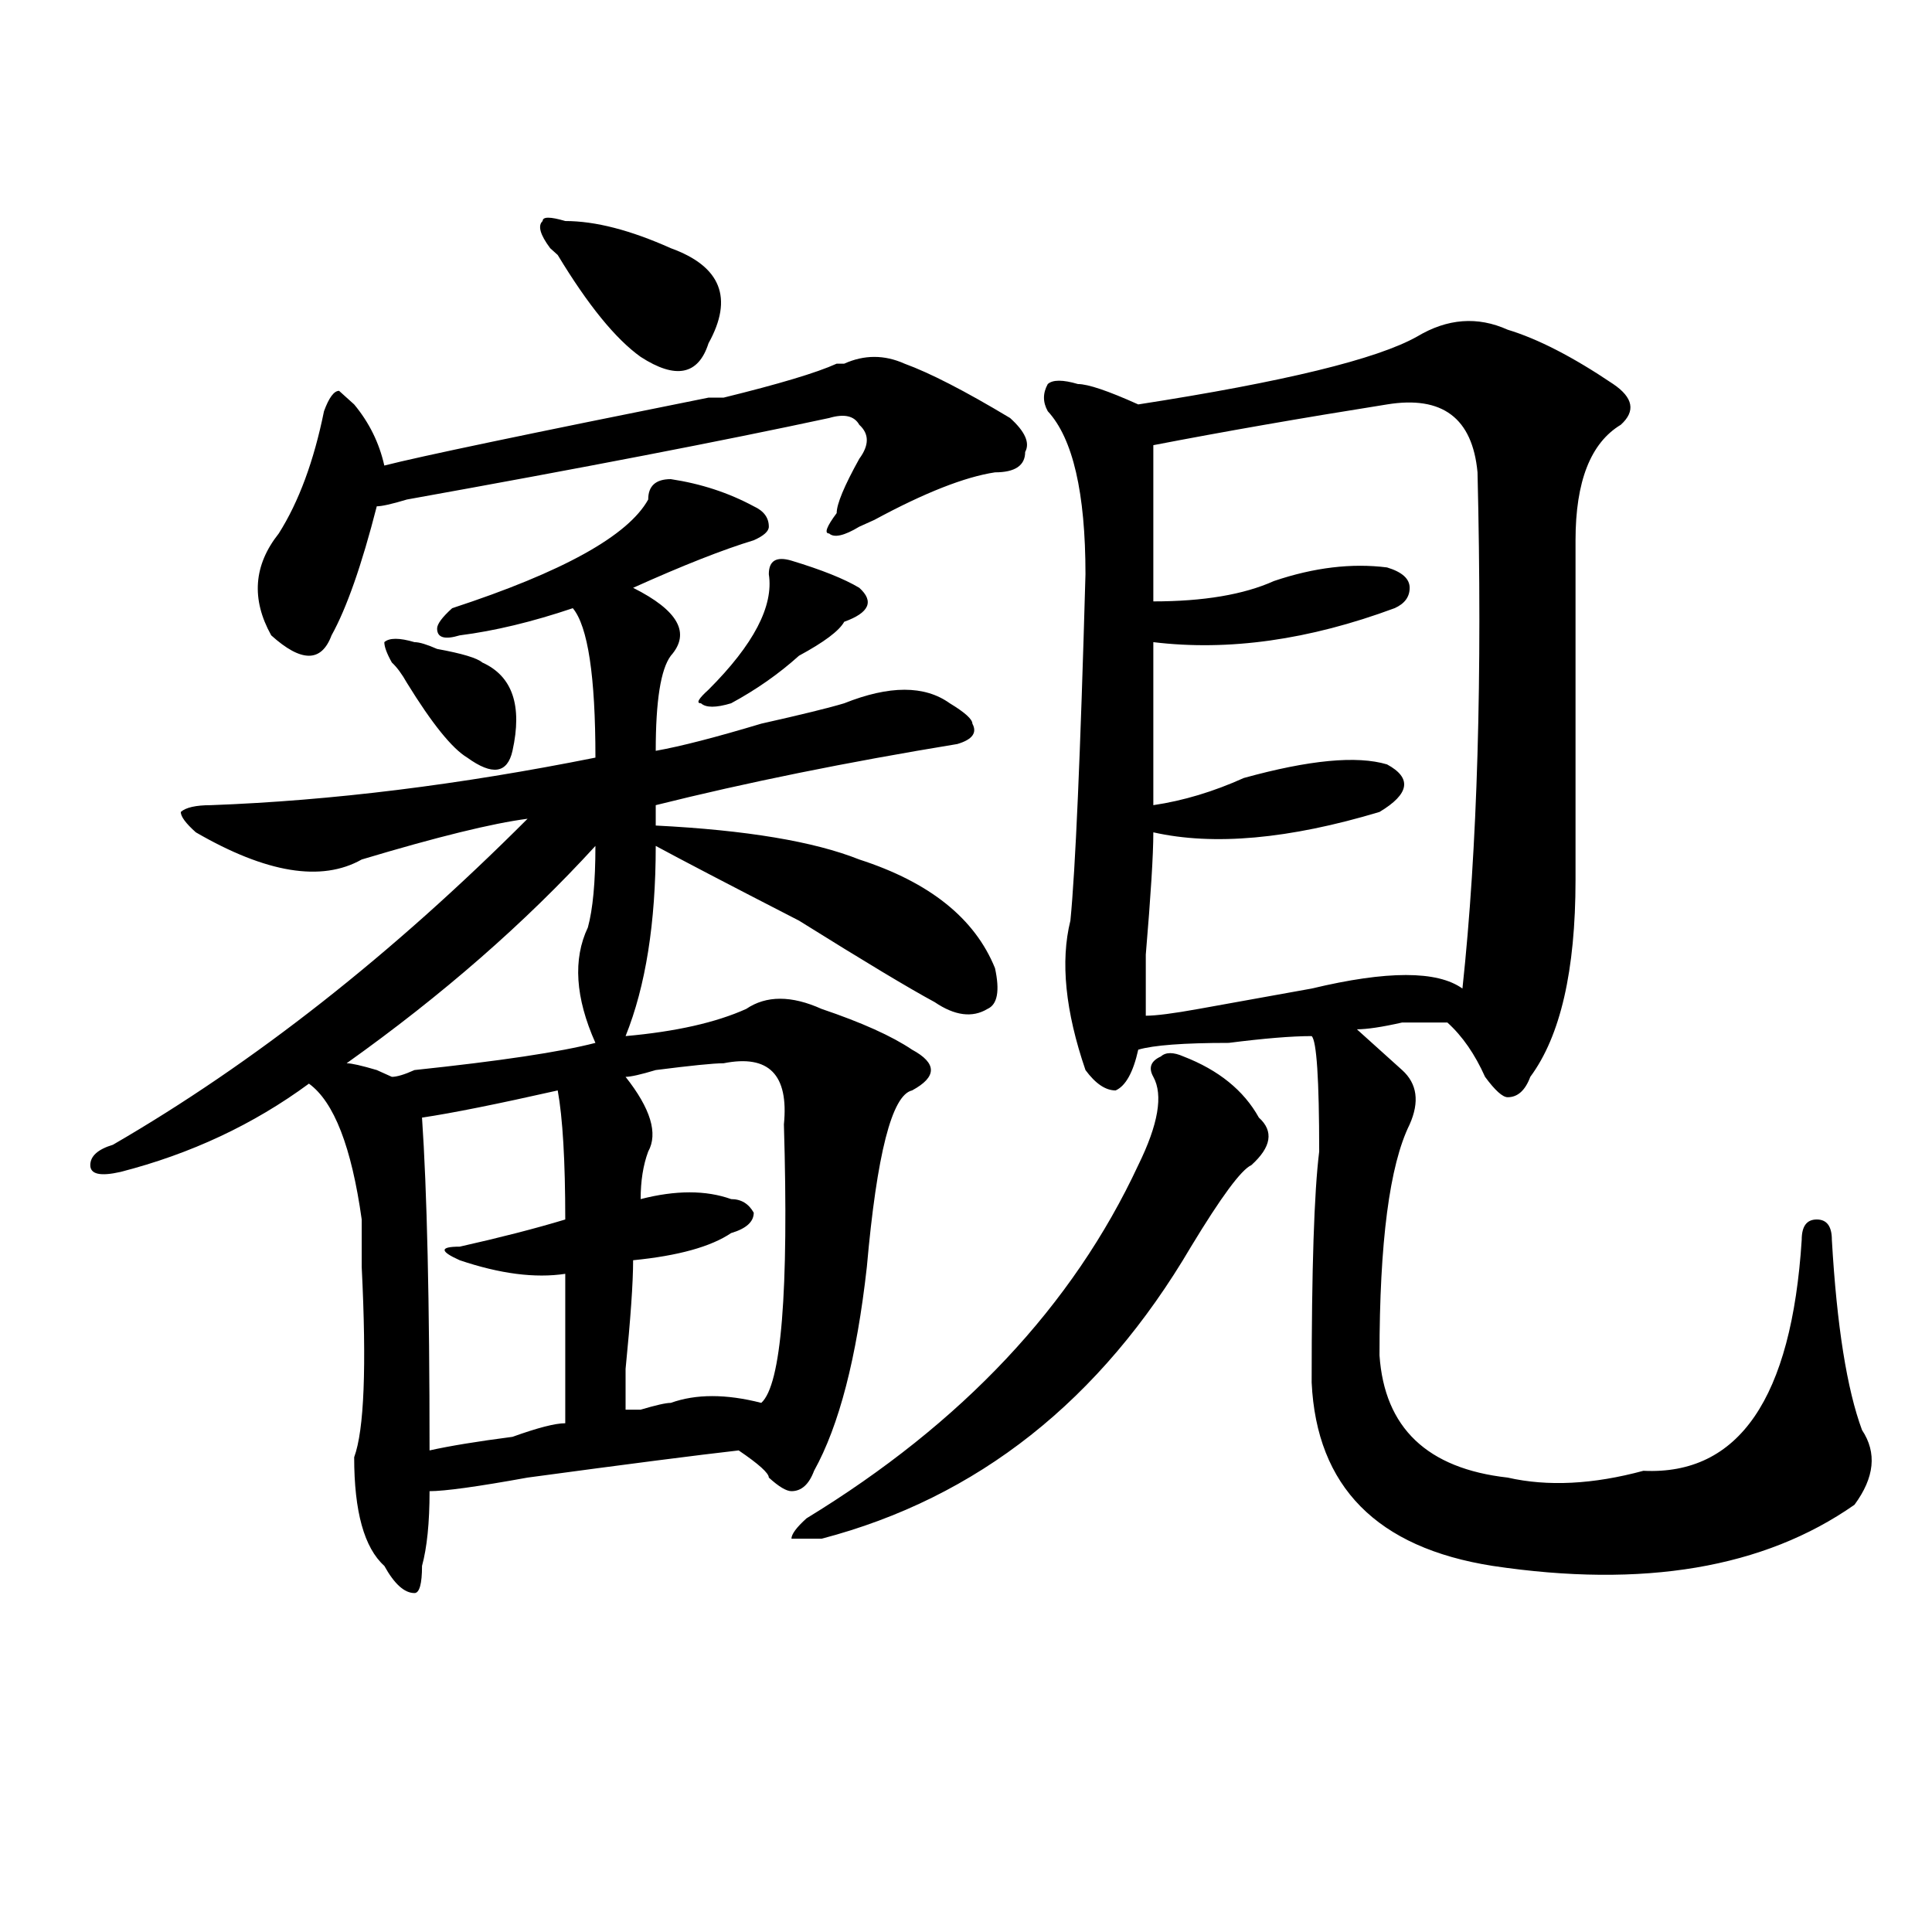 <?xml version="1.0" encoding="utf-8"?>
<!-- Generator: Adobe Illustrator 16.0.0, SVG Export Plug-In . SVG Version: 6.00 Build 0)  -->
<!DOCTYPE svg PUBLIC "-//W3C//DTD SVG 1.1//EN" "http://www.w3.org/Graphics/SVG/1.1/DTD/svg11.dtd">
<svg version="1.1" id="图层_1" xmlns="http://www.w3.org/2000/svg" xmlns:xlink="http://www.w3.org/1999/xlink" x="0px" y="0px"
	 width="1000px" height="1000px" viewBox="0 0 1000 1000" enable-background="new 0 0 1000 1000" xml:space="preserve">
<path d="M347.211,248c15.609,2.362,29.878,7.031,42.926,14.063c5.183,2.362,7.805,5.878,7.805,10.547
	c0,2.362-2.622,4.725-7.805,7.031c-15.609,4.725-36.462,12.909-62.438,24.609c23.414,11.756,29.878,23.456,19.512,35.156
	c-5.243,7.031-7.805,23.456-7.805,49.219c12.987-2.307,31.219-7.031,54.633-14.063c20.792-4.669,35.121-8.185,42.926-10.547
	c23.414-9.338,41.585-9.338,54.633,0c7.805,4.725,11.707,8.24,11.707,10.547c2.562,4.725,0,8.24-7.805,10.547
	c-57.255,9.394-109.266,19.94-156.094,31.641c0,2.362,0,5.878,0,10.547c46.828,2.362,81.949,8.24,105.363,17.578
	c36.401,11.756,59.815,30.487,70.242,56.25c2.562,11.756,1.28,18.787-3.902,21.094c-7.805,4.725-16.95,3.516-27.316-3.516
	c-13.048-7.031-36.462-21.094-70.242-42.188c-36.462-18.731-61.157-31.641-74.145-38.672c0,39.881-5.243,72.675-15.609,98.438
	c25.976-2.307,46.828-7.031,62.438-14.063c10.366-7.031,23.414-7.031,39.023,0c20.792,7.031,36.401,14.063,46.828,21.094
	c12.987,7.031,12.987,14.063,0,21.094c-10.427,2.362-18.231,32.85-23.414,91.406c-5.243,46.912-14.329,82.068-27.316,105.469
	c-2.622,7.031-6.524,10.547-11.707,10.547c-2.622,0-6.524-2.307-11.707-7.031c0-2.307-5.243-7.031-15.609-14.063
	c-20.853,2.362-57.255,7.031-109.266,14.063c-26.036,4.725-42.926,7.031-50.73,7.031c0,16.425-1.341,29.278-3.902,38.672
	c0,9.338-1.341,14.063-3.902,14.063c-5.243,0-10.427-4.725-15.609-14.063c-10.427-9.394-15.609-28.125-15.609-56.25
	c5.183-14.063,6.464-46.856,3.902-98.438c0-11.7,0-19.885,0-24.609c-5.243-37.463-14.329-60.919-27.316-70.313
	c-28.657,21.094-61.157,36.365-97.559,45.703c-10.427,2.362-15.609,1.209-15.609-3.516c0-4.669,3.902-8.185,11.707-10.547
	c72.804-42.188,144.387-98.438,214.629-168.75c-18.231,2.362-46.828,9.394-85.852,21.094c-20.853,11.756-49.45,7.031-85.852-14.063
	c-5.243-4.669-7.805-8.185-7.805-10.547c2.562-2.307,7.805-3.516,15.609-3.516c62.438-2.307,128.777-10.547,199.02-24.609
	c0-42.188-3.902-67.95-11.707-77.344c-20.853,7.031-40.364,11.756-58.535,14.063c-7.805,2.362-11.707,1.209-11.707-3.516
	c0-2.307,2.562-5.822,7.805-10.547c57.194-18.731,91.034-37.463,101.461-56.25C335.504,251.516,339.406,248,347.211,248z
	 M468.184,188.234c12.987,4.725,31.219,14.063,54.633,28.125c7.805,7.031,10.366,12.909,7.805,17.578
	c0,7.031-5.243,10.547-15.609,10.547c-15.609,2.362-36.462,10.547-62.438,24.609l-7.805,3.516
	c-7.805,4.725-13.048,5.878-15.609,3.516c-2.622,0-1.341-3.516,3.902-10.547c0-4.669,3.902-14.063,11.707-28.125
	c5.183-7.031,5.183-12.854,0-17.578c-2.622-4.669-7.805-5.822-15.609-3.516c-54.633,11.756-127.497,25.818-218.531,42.188
	c-7.805,2.362-13.048,3.516-15.609,3.516c-7.805,30.487-15.609,52.734-23.414,66.797c-2.622,7.031-6.524,10.547-11.707,10.547
	c-5.243,0-11.707-3.516-19.512-10.547c-10.427-18.731-9.146-36.31,3.902-52.734c10.366-16.369,18.171-37.463,23.414-63.281
	c2.562-7.031,5.183-10.547,7.805-10.547l7.805,7.031c7.805,9.394,12.987,19.94,15.609,31.641
	c18.171-4.669,74.145-16.369,167.801-35.156c2.562,0,5.183,0,7.805,0c28.597-7.031,48.108-12.854,58.535-17.578h3.902
	C447.331,183.565,457.757,183.565,468.184,188.234z M308.188,437.844c-36.462,39.881-79.388,77.344-128.777,112.5
	c2.562,0,7.805,1.209,15.609,3.516l7.805,3.516c2.562,0,6.464-1.153,11.707-3.516c44.206-4.669,75.425-9.338,93.656-14.063
	c-10.427-23.4-11.707-43.341-3.902-59.766C306.847,470.693,308.188,456.631,308.188,437.844z M241.848,392.141
	c-7.805-4.669-18.231-17.578-31.219-38.672c-2.622-4.669-5.243-8.185-7.805-10.547c-2.622-4.669-3.902-8.185-3.902-10.547
	c2.562-2.307,7.805-2.307,15.609,0c2.562,0,6.464,1.209,11.707,3.516c12.987,2.362,20.792,4.725,23.414,7.031
	c15.609,7.031,20.792,22.303,15.609,45.703C262.64,400.381,254.835,401.534,241.848,392.141z M288.676,564.406
	c-31.219,7.031-54.633,11.756-70.242,14.063c2.562,37.519,3.902,94.922,3.902,172.266c10.366-2.307,24.694-4.669,42.926-7.031
	c12.987-4.669,22.073-7.031,27.316-7.031c0-28.125,0-53.888,0-77.344c-15.609,2.362-33.841,0-54.633-7.031
	c-10.427-4.669-10.427-7.031,0-7.031c20.792-4.669,39.023-9.338,54.633-14.063C292.578,600.771,291.237,578.469,288.676,564.406z
	 M292.578,114.406c15.609,0,33.78,4.725,54.633,14.063c25.976,9.394,32.499,25.818,19.512,49.219
	c-5.243,16.425-16.95,18.787-35.121,7.031c-13.048-9.338-27.316-26.916-42.926-52.734l-3.902-3.516
	c-5.243-7.031-6.524-11.7-3.902-14.063C280.871,112.1,284.773,112.1,292.578,114.406z M374.527,550.344
	c-5.243,0-16.95,1.209-35.121,3.516c-7.805,2.362-13.048,3.516-15.609,3.516c12.987,16.425,16.89,29.334,11.707,38.672
	c-2.622,7.031-3.902,15.271-3.902,24.609c18.171-4.669,33.78-4.669,46.828,0c5.183,0,9.085,2.362,11.707,7.031
	c0,4.725-3.902,8.24-11.707,10.547c-10.427,7.031-27.316,11.756-50.73,14.063c0,11.756-1.341,30.487-3.902,56.25
	c0,11.756,0,18.787,0,21.094h7.805c7.805-2.307,12.987-3.516,15.609-3.516c12.987-4.669,28.597-4.669,46.828,0
	c10.366-9.338,14.269-57.403,11.707-144.141C408.308,556.222,397.941,545.675,374.527,550.344z M409.648,290.188
	c15.609,4.725,27.316,9.394,35.121,14.063c7.805,7.031,5.183,12.909-7.805,17.578c-2.622,4.725-10.427,10.547-23.414,17.578
	c-10.427,9.394-22.134,17.578-35.121,24.609c-7.805,2.362-13.048,2.362-15.609,0c-2.622,0-1.341-2.307,3.902-7.031
	c23.414-23.4,33.78-43.341,31.219-59.766C397.941,290.188,401.844,287.881,409.648,290.188z M612.57,546.828
	c18.171,7.031,31.219,17.578,39.023,31.641c7.805,7.031,6.464,15.271-3.902,24.609c-5.243,2.362-15.609,16.425-31.219,42.188
	c-46.828,79.706-110.606,130.078-191.215,151.172c-7.805,0-13.048,0-15.609,0c0-2.307,2.562-5.822,7.805-10.547
	c80.608-49.219,137.862-110.138,171.703-182.813c10.366-21.094,12.987-36.31,7.805-45.703c-2.622-4.669-1.341-8.185,3.902-10.547
	C603.425,544.521,607.327,544.521,612.57,546.828z M780.371,170.656c15.609,4.725,33.78,14.063,54.633,28.125
	c10.366,7.031,11.707,14.063,3.902,21.094c-15.609,9.394-23.414,29.334-23.414,59.766c0,58.612,0,117.225,0,175.781
	c0,46.912-7.805,80.859-23.414,101.953c-2.622,7.031-6.524,10.547-11.707,10.547c-2.622,0-6.524-3.516-11.707-10.547
	c-5.243-11.7-11.707-21.094-19.512-28.125c-5.243,0-13.048,0-23.414,0c-10.427,2.362-18.231,3.516-23.414,3.516
	c7.805,7.031,15.609,14.063,23.414,21.094s9.085,16.425,3.902,28.125c-10.427,21.094-15.609,60.975-15.609,119.531
	c2.562,37.519,24.694,58.612,66.34,63.281c20.792,4.725,44.206,3.516,70.242-3.516c49.39,2.362,76.706-37.463,81.949-119.531
	c0-7.031,2.562-10.547,7.805-10.547c5.183,0,7.805,3.516,7.805,10.547c2.562,44.55,7.805,77.344,15.609,98.438
	c7.805,11.756,6.464,24.609-3.902,38.672C913.051,811.653,850.613,822.2,772.566,810.5c-59.876-9.394-91.095-40.979-93.656-94.922
	c0-58.557,1.28-98.438,3.902-119.531c0-37.463-1.341-57.403-3.902-59.766c-10.427,0-24.755,1.209-42.926,3.516
	c-23.414,0-39.023,1.209-46.828,3.516c-2.622,11.756-6.524,18.787-11.707,21.094c-5.243,0-10.427-3.516-15.609-10.547
	c-10.427-30.432-13.048-56.25-7.805-77.344c2.562-25.763,5.183-85.528,7.805-179.297c0-42.188-6.524-70.313-19.512-84.375
	c-2.622-4.669-2.622-9.338,0-14.063c2.562-2.307,7.805-2.307,15.609,0c5.183,0,15.609,3.516,31.219,10.547
	c75.425-11.7,123.534-23.4,144.387-35.156C749.152,164.834,764.762,163.625,780.371,170.656z M717.934,209.328
	c-44.267,7.031-84.571,14.063-120.973,21.094c0,25.818,0,52.734,0,80.859c25.976,0,46.828-3.516,62.438-10.547
	c20.792-7.031,40.304-9.338,58.535-7.031c7.805,2.362,11.707,5.878,11.707,10.547c0,4.725-2.622,8.24-7.805,10.547
	c-44.267,16.425-85.852,22.303-124.875,17.578c0,25.818,0,53.943,0,84.375c15.609-2.307,31.219-7.031,46.828-14.063
	c33.78-9.338,58.535-11.7,74.145-7.031c12.987,7.031,11.707,15.271-3.902,24.609c-46.828,14.063-85.852,17.578-117.07,10.547
	c0,11.756-1.341,32.85-3.902,63.281c0,16.425,0,26.972,0,31.641c5.183,0,14.269-1.153,27.316-3.516
	c25.976-4.669,45.487-8.185,58.535-10.547c39.023-9.338,64.999-9.338,78.047,0c7.805-72.619,10.366-161.719,7.805-267.188
	C762.14,216.359,746.53,204.659,717.934,209.328z"/>
</svg>
